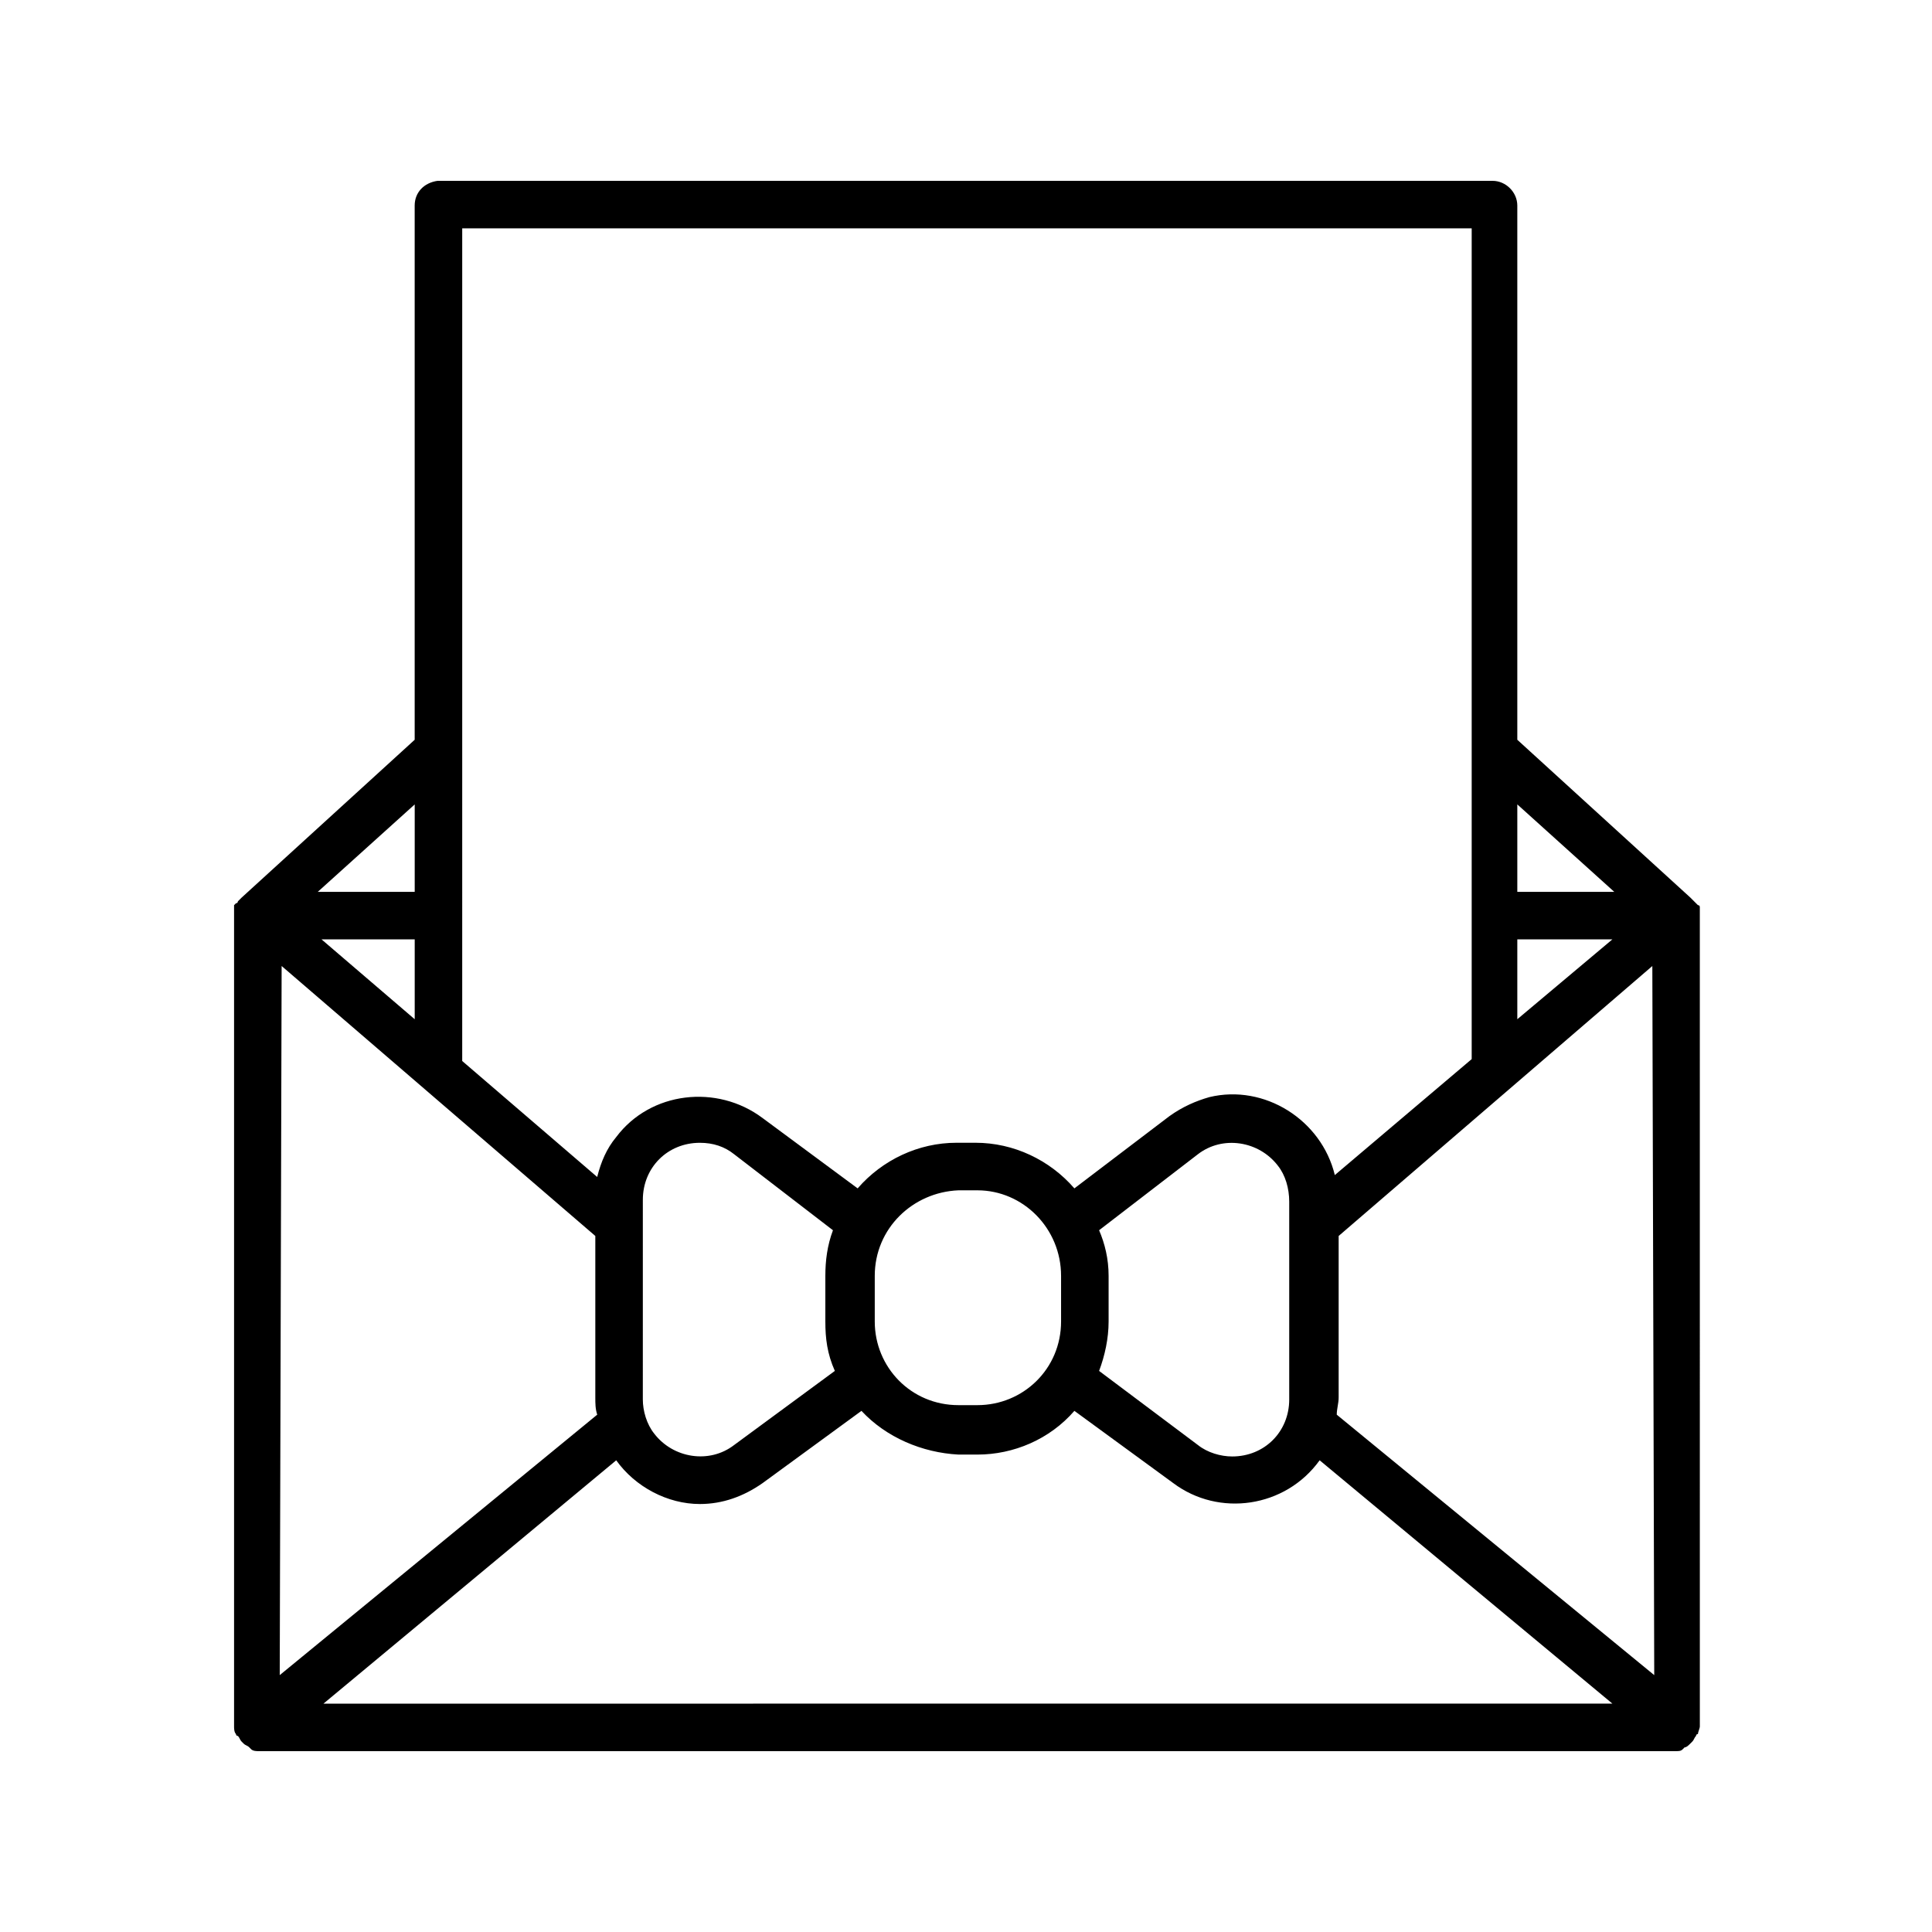 <?xml version="1.0" encoding="UTF-8"?>
<!-- Uploaded to: ICON Repo, www.iconrepo.com, Generator: ICON Repo Mixer Tools -->
<svg fill="#000000" width="800px" height="800px" version="1.1" viewBox="144 144 512 512" xmlns="http://www.w3.org/2000/svg">
 <path d="m594.47 385.89v-1.008-0.504s0-0.504-0.504-0.504l-2.016-2.016-45.848-41.812v-141.57c0-3.527-3.023-6.551-6.551-6.551h-279.61c-3.527 0.504-6.047 3.023-6.047 6.551v141.57l-45.848 41.816-1.008 1.008s0 0.504-0.504 0.504l-0.504 0.504v0.504 0.5 1.008 0.504 215.13c0 0.504 0 1.512 0.504 2.016 0 0 0 0.504 0.504 0.504 0.504 0.504 0.504 1.008 1.008 1.512l0.504 0.504c0.504 0.504 1.008 0.504 1.512 1.008l0.504 0.504c0.504 0.504 1.512 0.504 2.016 0.504h375.34c1.008 0 1.512 0 2.016-0.504l0.504-0.504c0.504 0 1.008-0.504 1.512-1.008l0.504-0.504c0.504-0.504 0.504-1.008 1.008-1.512 0 0 0-0.504 0.504-0.504 0-0.504 0.504-1.512 0.504-2.016l-0.004-215.13v-0.504zm-48.367-28.715 25.695 23.176h-25.695zm0 35.77h25.191l-25.191 21.16zm-279.61-188.43h267.52v220.16l-36.273 30.73c-3.527-14.609-18.641-24.184-33.25-20.656-3.527 1.008-7.055 2.519-10.578 5.039l-25.191 19.145c-6.551-7.559-16.121-12.09-26.199-12.09h-5.039c-10.078 0-19.648 4.535-26.199 12.09l-25.191-18.637c-12.09-9.07-29.727-7.055-38.793 5.039-2.519 3.023-4.031 6.551-5.039 10.578l-35.77-30.734zm168.78 265.51 26.199-20.152c6.551-5.039 16.121-3.527 21.16 3.023 2.016 2.519 3.023 6.047 3.023 9.574v52.395c0 8.566-6.551 15.113-15.113 15.113-3.023 0-6.551-1.008-9.07-3.023l-26.199-19.648c1.512-4.031 2.519-8.566 2.519-13.098v-12.09c0-4.535-1.008-8.566-2.519-12.094zm-10.078 12.094v12.09c0 12.594-10.078 22.168-22.168 22.168h-5.039c-12.594 0-22.168-10.078-22.168-22.168v-12.09c0-12.594 10.078-22.168 22.168-22.672h5.039c12.094 0 22.168 10.074 22.168 22.672zm-59.953 25.188-26.703 19.648c-6.551 5.039-16.121 3.527-21.16-3.023-2.016-2.519-3.023-6.047-3.023-9.07l0.004-52.895c0-8.566 6.551-15.113 15.113-15.113 3.527 0 6.551 1.008 9.07 3.023l26.199 20.152c-1.512 4.031-2.016 8.062-2.016 12.09v12.09c-0.004 4.535 0.5 8.566 2.516 13.098zm-111.34-150.13v23.176h-25.695zm0 35.77v21.16l-24.688-21.16zm-35.266 7.055 83.129 71.539v42.824c0 1.512 0 3.023 0.504 4.535l-84.137 69.02zm11.082 195.48 77.586-64.488c5.039 7.055 13.602 11.586 22.168 11.586 6.047 0 11.586-2.016 16.625-5.543l26.199-19.145c6.551 7.055 16.121 11.082 25.695 11.586h5.039c9.574 0 19.145-4.031 25.695-11.586l26.199 19.145c12.09 9.07 29.727 6.551 38.793-6.047l77.586 64.488zm352.67-7.559-84.137-69.02c0-1.512 0.504-3.023 0.504-4.535v-42.824l83.129-71.539z"/>
</svg>